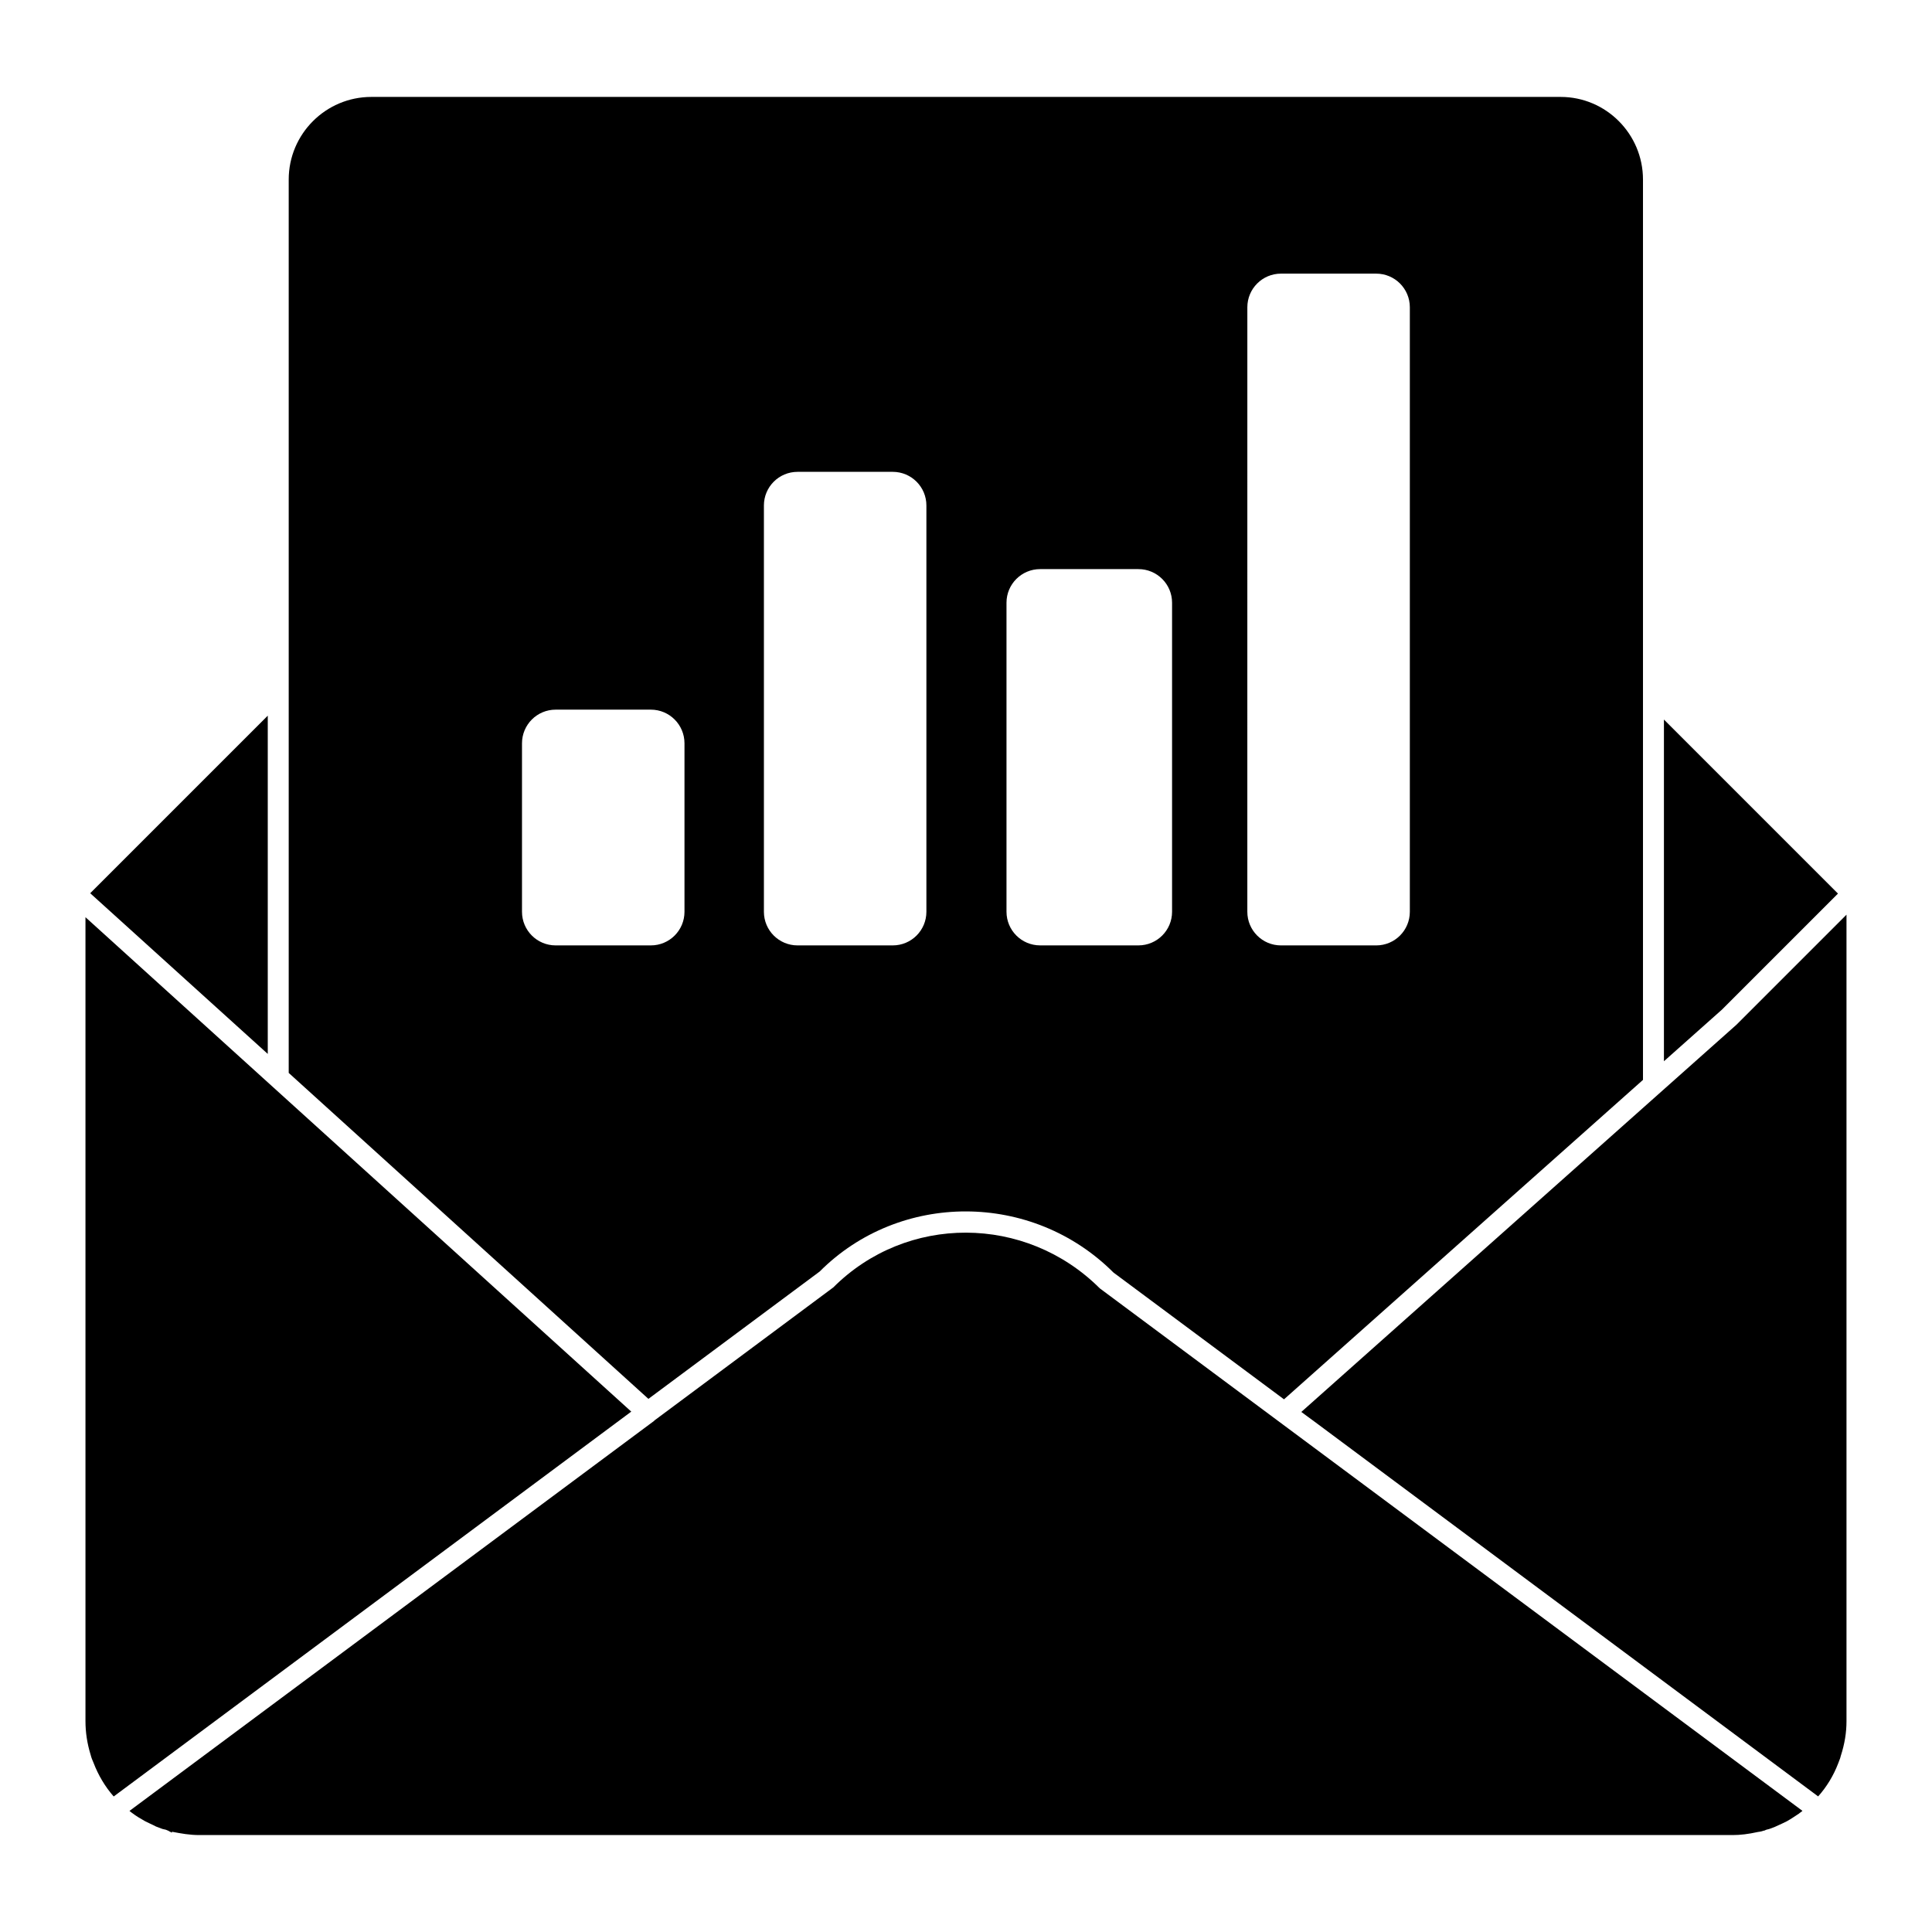 <?xml version="1.0" encoding="UTF-8"?>
<!-- Uploaded to: SVG Find, www.svgrepo.com, Generator: SVG Find Mixer Tools -->
<svg fill="#000000" width="800px" height="800px" version="1.1" viewBox="144 144 512 512" xmlns="http://www.w3.org/2000/svg">
 <g>
  <path d="m166.65 387.07v213.04c0 2.984 0.461 5.981 1.355 8.883 0.223 0.859 0.465 1.461 0.762 2.117 1.297 3.394 3.121 6.422 5.363 8.973l3.113-2.312 134.05-99.68z"/>
  <path d="m214.96 333.66-47.055 47.055 47.055 42.586z"/>
  <path d="m361.22 480.97c21.234-21.285 56.309-21.285 77.859 0.266l45.195 33.602 95.133-84.656v-238.6c0-12.07-9.793-21.895-21.82-21.895h-315.18c-12.078 0-21.895 9.824-21.895 21.895v236.75l95.324 86.383zm113.34-255.54c0-4.918 3.984-8.914 8.914-8.914h25.234c4.926 0 8.914 3.992 8.914 8.914v160.2c0 4.926-3.984 8.914-8.914 8.914h-25.238c-4.926 0-8.914-3.984-8.914-8.914zm-63.828 78.297c0-4.918 3.992-8.906 8.914-8.906h26.051c4.918 0 8.914 3.984 8.914 8.906v81.898c0 4.926-3.992 8.914-8.914 8.914h-26.051c-4.918 0-8.914-3.984-8.914-8.914zm-64.289-25.77c0-4.918 3.984-8.914 8.914-8.914h25.234c4.926 0 8.914 3.992 8.914 8.914v107.67c0 4.926-3.984 8.914-8.914 8.914h-25.234c-4.926 0-8.914-3.984-8.914-8.914zm-64.109 107.67v-44.641c0-4.926 3.992-8.922 8.914-8.922h25.234c4.926 0 8.914 3.992 8.914 8.922v44.641c0 4.926-3.984 8.914-8.914 8.914h-25.234c-4.922 0-8.914-3.984-8.914-8.914"/>
  <path d="m631.08 380.81-46.121-46.121v90.551l15.379-13.684z"/>
  <path d="m435.46 485.43c-19.691-19.641-51.234-19.641-70.613-0.266l-47.387 35.246c-0.043 0.043-0.066 0.105-0.117 0.141l-132.12 98.219-6.914 5.141c0.184 0.148 0.379 0.305 0.562 0.445 1.254 0.957 2.398 1.621 3.617 2.305 0.398 0.207 0.828 0.406 1.262 0.609 0.531 0.246 1.059 0.488 1.594 0.777l1.711 0.645c0.156 0.023 0.75 0.156 0.902 0.207 0.023 0.008 0.809 0.348 0.828 0.348l0.008 0.051c0.258 0.105 0.512 0.215 0.734 0.395l0.031-0.266c2.512 0.48 4.691 0.883 7.281 0.883h406.32c2.043 0 4.121-0.25 6.734-0.824 0.754-0.09 1.172-0.223 1.652-0.379l0.016 0.031c0.289-0.164 0.609-0.297 0.91-0.34 0.156-0.031 0.473-0.105 0.844-0.258l0.957-0.363c0.918-0.414 1.453-0.66 1.977-0.902 0.43-0.199 0.867-0.398 1.297-0.629 1.082-0.609 2.125-1.312 3.18-2.016v0.008c0.133-0.133 0.289-0.25 0.445-0.348 0.184-0.109 0.324-0.258 0.496-0.395l-13.582-10.098z"/>
  <path d="m604.15 415.59-115.29 102.59 3.387 2.488 133.58 99.398c2.258-2.527 4.082-5.519 5.328-8.793 0-0.016 0.25-0.668 0.258-0.68 0.191-0.488 0.348-0.875 0.406-1.238 1.043-3.231 1.52-6.203 1.52-9.246v-213.71z"/>
  <path d="m626.04 627.49 0.016 0.016z"/>
 </g>
</svg>